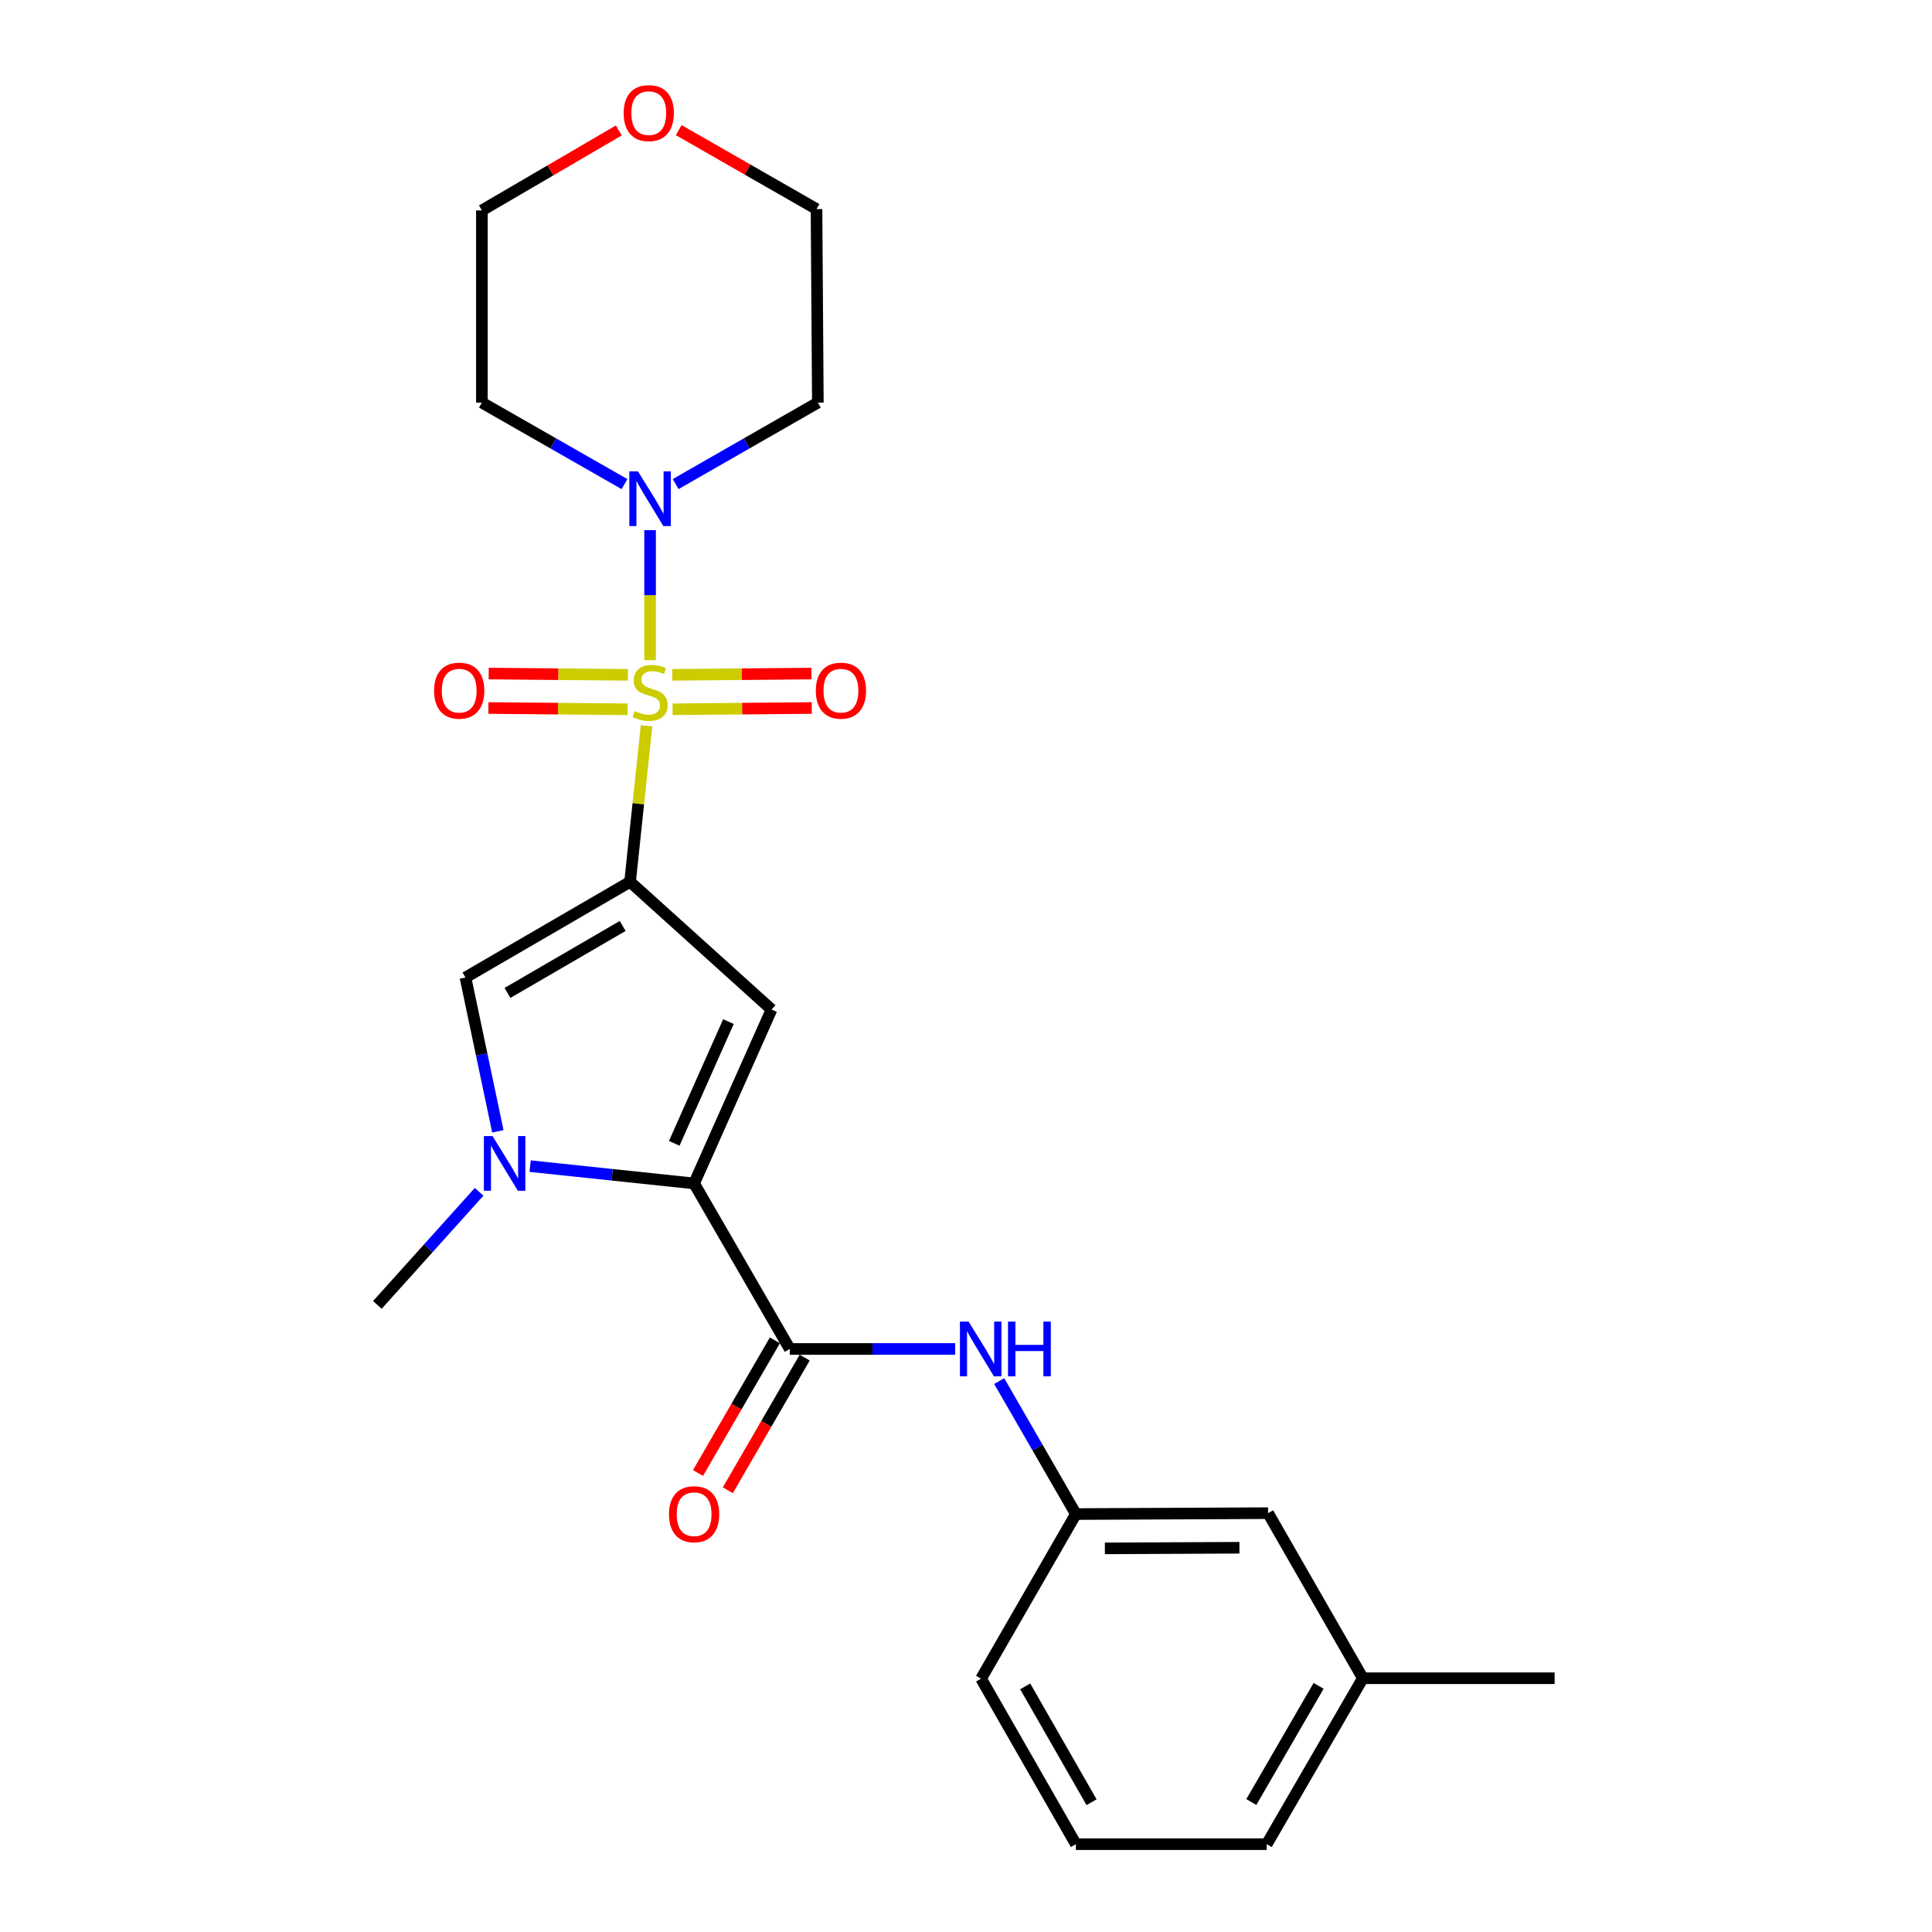 <?xml version='1.0' encoding='iso-8859-1'?>
<svg version='1.1' baseProfile='full'
              xmlns='http://www.w3.org/2000/svg'
                      xmlns:rdkit='http://www.rdkit.org/xml'
                      xmlns:xlink='http://www.w3.org/1999/xlink'
                  xml:space='preserve'
width='1000px' height='1000px' viewBox='0 0 1000 1000'>
<!-- END OF HEADER -->
<rect style='opacity:1.0;fill:#FFFFFF;stroke:none' width='1000' height='1000' x='0' y='0'> </rect>
<path class='bond-0' d='M 334.649,375.664 L 330.384,416.048' style='fill:none;fill-rule:evenodd;stroke:#CCCC00;stroke-width:6px;stroke-linecap:butt;stroke-linejoin:miter;stroke-opacity:1' />
<path class='bond-0' d='M 330.384,416.048 L 326.118,456.431' style='fill:none;fill-rule:evenodd;stroke:#000000;stroke-width:6px;stroke-linecap:butt;stroke-linejoin:miter;stroke-opacity:1' />
<path class='bond-6' d='M 336.482,341.694 L 336.482,308.043' style='fill:none;fill-rule:evenodd;stroke:#CCCC00;stroke-width:6px;stroke-linecap:butt;stroke-linejoin:miter;stroke-opacity:1' />
<path class='bond-6' d='M 336.482,308.043 L 336.482,274.393' style='fill:none;fill-rule:evenodd;stroke:#0000FF;stroke-width:6px;stroke-linecap:butt;stroke-linejoin:miter;stroke-opacity:1' />
<path class='bond-8' d='M 348.114,367.128 L 384.142,366.796' style='fill:none;fill-rule:evenodd;stroke:#CCCC00;stroke-width:6px;stroke-linecap:butt;stroke-linejoin:miter;stroke-opacity:1' />
<path class='bond-8' d='M 384.142,366.796 L 420.17,366.464' style='fill:none;fill-rule:evenodd;stroke:#FF0000;stroke-width:6px;stroke-linecap:butt;stroke-linejoin:miter;stroke-opacity:1' />
<path class='bond-8' d='M 347.949,349.294 L 383.977,348.962' style='fill:none;fill-rule:evenodd;stroke:#CCCC00;stroke-width:6px;stroke-linecap:butt;stroke-linejoin:miter;stroke-opacity:1' />
<path class='bond-8' d='M 383.977,348.962 L 420.005,348.629' style='fill:none;fill-rule:evenodd;stroke:#FF0000;stroke-width:6px;stroke-linecap:butt;stroke-linejoin:miter;stroke-opacity:1' />
<path class='bond-9' d='M 325.014,349.294 L 288.981,348.962' style='fill:none;fill-rule:evenodd;stroke:#CCCC00;stroke-width:6px;stroke-linecap:butt;stroke-linejoin:miter;stroke-opacity:1' />
<path class='bond-9' d='M 288.981,348.962 L 252.949,348.629' style='fill:none;fill-rule:evenodd;stroke:#FF0000;stroke-width:6px;stroke-linecap:butt;stroke-linejoin:miter;stroke-opacity:1' />
<path class='bond-9' d='M 324.85,367.128 L 288.817,366.796' style='fill:none;fill-rule:evenodd;stroke:#CCCC00;stroke-width:6px;stroke-linecap:butt;stroke-linejoin:miter;stroke-opacity:1' />
<path class='bond-9' d='M 288.817,366.796 L 252.784,366.464' style='fill:none;fill-rule:evenodd;stroke:#FF0000;stroke-width:6px;stroke-linecap:butt;stroke-linejoin:miter;stroke-opacity:1' />
<path class='bond-1' d='M 326.118,456.431 L 399.351,522.53' style='fill:none;fill-rule:evenodd;stroke:#000000;stroke-width:6px;stroke-linecap:butt;stroke-linejoin:miter;stroke-opacity:1' />
<path class='bond-4' d='M 326.118,456.431 L 240.925,505.943' style='fill:none;fill-rule:evenodd;stroke:#000000;stroke-width:6px;stroke-linecap:butt;stroke-linejoin:miter;stroke-opacity:1' />
<path class='bond-4' d='M 322.301,479.278 L 262.666,513.936' style='fill:none;fill-rule:evenodd;stroke:#000000;stroke-width:6px;stroke-linecap:butt;stroke-linejoin:miter;stroke-opacity:1' />
<path class='bond-2' d='M 399.351,522.53 L 359.271,612.547' style='fill:none;fill-rule:evenodd;stroke:#000000;stroke-width:6px;stroke-linecap:butt;stroke-linejoin:miter;stroke-opacity:1' />
<path class='bond-2' d='M 377.046,528.778 L 348.99,591.79' style='fill:none;fill-rule:evenodd;stroke:#000000;stroke-width:6px;stroke-linecap:butt;stroke-linejoin:miter;stroke-opacity:1' />
<path class='bond-5' d='M 359.271,612.547 L 408.793,698.225' style='fill:none;fill-rule:evenodd;stroke:#000000;stroke-width:6px;stroke-linecap:butt;stroke-linejoin:miter;stroke-opacity:1' />
<path class='bond-25' d='M 359.271,612.547 L 316.832,608.067' style='fill:none;fill-rule:evenodd;stroke:#000000;stroke-width:6px;stroke-linecap:butt;stroke-linejoin:miter;stroke-opacity:1' />
<path class='bond-25' d='M 316.832,608.067 L 274.394,603.587' style='fill:none;fill-rule:evenodd;stroke:#0000FF;stroke-width:6px;stroke-linecap:butt;stroke-linejoin:miter;stroke-opacity:1' />
<path class='bond-3' d='M 257.689,585.574 L 249.307,545.759' style='fill:none;fill-rule:evenodd;stroke:#0000FF;stroke-width:6px;stroke-linecap:butt;stroke-linejoin:miter;stroke-opacity:1' />
<path class='bond-3' d='M 249.307,545.759 L 240.925,505.943' style='fill:none;fill-rule:evenodd;stroke:#000000;stroke-width:6px;stroke-linecap:butt;stroke-linejoin:miter;stroke-opacity:1' />
<path class='bond-16' d='M 247.986,616.873 L 221.656,646.15' style='fill:none;fill-rule:evenodd;stroke:#0000FF;stroke-width:6px;stroke-linecap:butt;stroke-linejoin:miter;stroke-opacity:1' />
<path class='bond-16' d='M 221.656,646.15 L 195.327,675.426' style='fill:none;fill-rule:evenodd;stroke:#000000;stroke-width:6px;stroke-linecap:butt;stroke-linejoin:miter;stroke-opacity:1' />
<path class='bond-7' d='M 408.793,698.225 L 451.591,698.225' style='fill:none;fill-rule:evenodd;stroke:#000000;stroke-width:6px;stroke-linecap:butt;stroke-linejoin:miter;stroke-opacity:1' />
<path class='bond-7' d='M 451.591,698.225 L 494.39,698.225' style='fill:none;fill-rule:evenodd;stroke:#0000FF;stroke-width:6px;stroke-linecap:butt;stroke-linejoin:miter;stroke-opacity:1' />
<path class='bond-10' d='M 401.078,693.754 L 381.182,728.084' style='fill:none;fill-rule:evenodd;stroke:#000000;stroke-width:6px;stroke-linecap:butt;stroke-linejoin:miter;stroke-opacity:1' />
<path class='bond-10' d='M 381.182,728.084 L 361.286,762.415' style='fill:none;fill-rule:evenodd;stroke:#FF0000;stroke-width:6px;stroke-linecap:butt;stroke-linejoin:miter;stroke-opacity:1' />
<path class='bond-10' d='M 416.509,702.697 L 396.613,737.027' style='fill:none;fill-rule:evenodd;stroke:#000000;stroke-width:6px;stroke-linecap:butt;stroke-linejoin:miter;stroke-opacity:1' />
<path class='bond-10' d='M 396.613,737.027 L 376.717,771.358' style='fill:none;fill-rule:evenodd;stroke:#FF0000;stroke-width:6px;stroke-linecap:butt;stroke-linejoin:miter;stroke-opacity:1' />
<path class='bond-13' d='M 349.724,250.558 L 386.521,229.476' style='fill:none;fill-rule:evenodd;stroke:#0000FF;stroke-width:6px;stroke-linecap:butt;stroke-linejoin:miter;stroke-opacity:1' />
<path class='bond-13' d='M 386.521,229.476 L 423.319,208.394' style='fill:none;fill-rule:evenodd;stroke:#000000;stroke-width:6px;stroke-linecap:butt;stroke-linejoin:miter;stroke-opacity:1' />
<path class='bond-14' d='M 323.235,250.574 L 286.331,229.484' style='fill:none;fill-rule:evenodd;stroke:#0000FF;stroke-width:6px;stroke-linecap:butt;stroke-linejoin:miter;stroke-opacity:1' />
<path class='bond-14' d='M 286.331,229.484 L 249.427,208.394' style='fill:none;fill-rule:evenodd;stroke:#000000;stroke-width:6px;stroke-linecap:butt;stroke-linejoin:miter;stroke-opacity:1' />
<path class='bond-11' d='M 517.187,714.851 L 537.031,749.263' style='fill:none;fill-rule:evenodd;stroke:#0000FF;stroke-width:6px;stroke-linecap:butt;stroke-linejoin:miter;stroke-opacity:1' />
<path class='bond-11' d='M 537.031,749.263 L 556.874,783.675' style='fill:none;fill-rule:evenodd;stroke:#000000;stroke-width:6px;stroke-linecap:butt;stroke-linejoin:miter;stroke-opacity:1' />
<path class='bond-15' d='M 556.874,783.675 L 656.364,783.21' style='fill:none;fill-rule:evenodd;stroke:#000000;stroke-width:6px;stroke-linecap:butt;stroke-linejoin:miter;stroke-opacity:1' />
<path class='bond-15' d='M 571.881,801.44 L 641.524,801.114' style='fill:none;fill-rule:evenodd;stroke:#000000;stroke-width:6px;stroke-linecap:butt;stroke-linejoin:miter;stroke-opacity:1' />
<path class='bond-21' d='M 556.874,783.675 L 507.808,868.868' style='fill:none;fill-rule:evenodd;stroke:#000000;stroke-width:6px;stroke-linecap:butt;stroke-linejoin:miter;stroke-opacity:1' />
<path class='bond-12' d='M 320.298,67.521 L 284.862,88.212' style='fill:none;fill-rule:evenodd;stroke:#FF0000;stroke-width:6px;stroke-linecap:butt;stroke-linejoin:miter;stroke-opacity:1' />
<path class='bond-12' d='M 284.862,88.212 L 249.427,108.904' style='fill:none;fill-rule:evenodd;stroke:#000000;stroke-width:6px;stroke-linecap:butt;stroke-linejoin:miter;stroke-opacity:1' />
<path class='bond-24' d='M 351.3,67.352 L 386.963,87.786' style='fill:none;fill-rule:evenodd;stroke:#FF0000;stroke-width:6px;stroke-linecap:butt;stroke-linejoin:miter;stroke-opacity:1' />
<path class='bond-24' d='M 386.963,87.786 L 422.625,108.22' style='fill:none;fill-rule:evenodd;stroke:#000000;stroke-width:6px;stroke-linecap:butt;stroke-linejoin:miter;stroke-opacity:1' />
<path class='bond-18' d='M 423.319,208.394 L 422.625,108.22' style='fill:none;fill-rule:evenodd;stroke:#000000;stroke-width:6px;stroke-linecap:butt;stroke-linejoin:miter;stroke-opacity:1' />
<path class='bond-19' d='M 249.427,208.394 L 249.427,108.904' style='fill:none;fill-rule:evenodd;stroke:#000000;stroke-width:6px;stroke-linecap:butt;stroke-linejoin:miter;stroke-opacity:1' />
<path class='bond-17' d='M 656.364,783.21 L 705.411,868.65' style='fill:none;fill-rule:evenodd;stroke:#000000;stroke-width:6px;stroke-linecap:butt;stroke-linejoin:miter;stroke-opacity:1' />
<path class='bond-23' d='M 705.411,868.65 L 804.673,868.65' style='fill:none;fill-rule:evenodd;stroke:#000000;stroke-width:6px;stroke-linecap:butt;stroke-linejoin:miter;stroke-opacity:1' />
<path class='bond-26' d='M 705.411,868.65 L 655.661,954.545' style='fill:none;fill-rule:evenodd;stroke:#000000;stroke-width:6px;stroke-linecap:butt;stroke-linejoin:miter;stroke-opacity:1' />
<path class='bond-26' d='M 682.515,872.595 L 647.69,932.722' style='fill:none;fill-rule:evenodd;stroke:#000000;stroke-width:6px;stroke-linecap:butt;stroke-linejoin:miter;stroke-opacity:1' />
<path class='bond-20' d='M 556.874,954.545 L 507.808,868.868' style='fill:none;fill-rule:evenodd;stroke:#000000;stroke-width:6px;stroke-linecap:butt;stroke-linejoin:miter;stroke-opacity:1' />
<path class='bond-20' d='M 564.991,932.83 L 530.645,872.856' style='fill:none;fill-rule:evenodd;stroke:#000000;stroke-width:6px;stroke-linecap:butt;stroke-linejoin:miter;stroke-opacity:1' />
<path class='bond-22' d='M 556.874,954.545 L 655.661,954.545' style='fill:none;fill-rule:evenodd;stroke:#000000;stroke-width:6px;stroke-linecap:butt;stroke-linejoin:miter;stroke-opacity:1' />
<path  class='atom-0' d='M 328.482 368.038
Q 328.802 368.158, 330.122 368.718
Q 331.442 369.278, 332.882 369.638
Q 334.362 369.958, 335.802 369.958
Q 338.482 369.958, 340.042 368.678
Q 341.602 367.358, 341.602 365.078
Q 341.602 363.518, 340.802 362.558
Q 340.042 361.598, 338.842 361.078
Q 337.642 360.558, 335.642 359.958
Q 333.122 359.198, 331.602 358.478
Q 330.122 357.758, 329.042 356.238
Q 328.002 354.718, 328.002 352.158
Q 328.002 348.598, 330.402 346.398
Q 332.842 344.198, 337.642 344.198
Q 340.922 344.198, 344.642 345.758
L 343.722 348.838
Q 340.322 347.438, 337.762 347.438
Q 335.002 347.438, 333.482 348.598
Q 331.962 349.718, 332.002 351.678
Q 332.002 353.198, 332.762 354.118
Q 333.562 355.038, 334.682 355.558
Q 335.842 356.078, 337.762 356.678
Q 340.322 357.478, 341.842 358.278
Q 343.362 359.078, 344.442 360.718
Q 345.562 362.318, 345.562 365.078
Q 345.562 368.998, 342.922 371.118
Q 340.322 373.198, 335.962 373.198
Q 333.442 373.198, 331.522 372.638
Q 329.642 372.118, 327.402 371.198
L 328.482 368.038
' fill='#CCCC00'/>
<path  class='atom-4' d='M 254.928 588.033
L 264.208 603.033
Q 265.128 604.513, 266.608 607.193
Q 268.088 609.873, 268.168 610.033
L 268.168 588.033
L 271.928 588.033
L 271.928 616.353
L 268.048 616.353
L 258.088 599.953
Q 256.928 598.033, 255.688 595.833
Q 254.488 593.633, 254.128 592.953
L 254.128 616.353
L 250.448 616.353
L 250.448 588.033
L 254.928 588.033
' fill='#0000FF'/>
<path  class='atom-7' d='M 330.222 243.984
L 339.502 258.984
Q 340.422 260.464, 341.902 263.144
Q 343.382 265.824, 343.462 265.984
L 343.462 243.984
L 347.222 243.984
L 347.222 272.304
L 343.342 272.304
L 333.382 255.904
Q 332.222 253.984, 330.982 251.784
Q 329.782 249.584, 329.422 248.904
L 329.422 272.304
L 325.742 272.304
L 325.742 243.984
L 330.222 243.984
' fill='#0000FF'/>
<path  class='atom-8' d='M 501.34 684.065
L 510.62 699.065
Q 511.54 700.545, 513.02 703.225
Q 514.5 705.905, 514.58 706.065
L 514.58 684.065
L 518.34 684.065
L 518.34 712.385
L 514.46 712.385
L 504.5 695.985
Q 503.34 694.065, 502.1 691.865
Q 500.9 689.665, 500.54 688.985
L 500.54 712.385
L 496.86 712.385
L 496.86 684.065
L 501.34 684.065
' fill='#0000FF'/>
<path  class='atom-8' d='M 521.74 684.065
L 525.58 684.065
L 525.58 696.105
L 540.06 696.105
L 540.06 684.065
L 543.9 684.065
L 543.9 712.385
L 540.06 712.385
L 540.06 699.305
L 525.58 699.305
L 525.58 712.385
L 521.74 712.385
L 521.74 684.065
' fill='#0000FF'/>
<path  class='atom-9' d='M 422.268 357.486
Q 422.268 350.686, 425.628 346.886
Q 428.988 343.086, 435.268 343.086
Q 441.548 343.086, 444.908 346.886
Q 448.268 350.686, 448.268 357.486
Q 448.268 364.366, 444.868 368.286
Q 441.468 372.166, 435.268 372.166
Q 429.028 372.166, 425.628 368.286
Q 422.268 364.406, 422.268 357.486
M 435.268 368.966
Q 439.588 368.966, 441.908 366.086
Q 444.268 363.166, 444.268 357.486
Q 444.268 351.926, 441.908 349.126
Q 439.588 346.286, 435.268 346.286
Q 430.948 346.286, 428.588 349.086
Q 426.268 351.886, 426.268 357.486
Q 426.268 363.206, 428.588 366.086
Q 430.948 368.966, 435.268 368.966
' fill='#FF0000'/>
<path  class='atom-10' d='M 224.685 357.486
Q 224.685 350.686, 228.045 346.886
Q 231.405 343.086, 237.685 343.086
Q 243.965 343.086, 247.325 346.886
Q 250.685 350.686, 250.685 357.486
Q 250.685 364.366, 247.285 368.286
Q 243.885 372.166, 237.685 372.166
Q 231.445 372.166, 228.045 368.286
Q 224.685 364.406, 224.685 357.486
M 237.685 368.966
Q 242.005 368.966, 244.325 366.086
Q 246.685 363.166, 246.685 357.486
Q 246.685 351.926, 244.325 349.126
Q 242.005 346.286, 237.685 346.286
Q 233.365 346.286, 231.005 349.086
Q 228.685 351.886, 228.685 357.486
Q 228.685 363.206, 231.005 366.086
Q 233.365 368.966, 237.685 368.966
' fill='#FF0000'/>
<path  class='atom-11' d='M 346.271 783.755
Q 346.271 776.955, 349.631 773.155
Q 352.991 769.355, 359.271 769.355
Q 365.551 769.355, 368.911 773.155
Q 372.271 776.955, 372.271 783.755
Q 372.271 790.635, 368.871 794.555
Q 365.471 798.435, 359.271 798.435
Q 353.031 798.435, 349.631 794.555
Q 346.271 790.675, 346.271 783.755
M 359.271 795.235
Q 363.591 795.235, 365.911 792.355
Q 368.271 789.435, 368.271 783.755
Q 368.271 778.195, 365.911 775.395
Q 363.591 772.555, 359.271 772.555
Q 354.951 772.555, 352.591 775.355
Q 350.271 778.155, 350.271 783.755
Q 350.271 789.475, 352.591 792.355
Q 354.951 795.235, 359.271 795.235
' fill='#FF0000'/>
<path  class='atom-13' d='M 322.798 58.55
Q 322.798 51.75, 326.158 47.95
Q 329.518 44.15, 335.798 44.15
Q 342.078 44.15, 345.438 47.95
Q 348.798 51.75, 348.798 58.55
Q 348.798 65.43, 345.398 69.35
Q 341.998 73.23, 335.798 73.23
Q 329.558 73.23, 326.158 69.35
Q 322.798 65.47, 322.798 58.55
M 335.798 70.03
Q 340.118 70.03, 342.438 67.15
Q 344.798 64.23, 344.798 58.55
Q 344.798 52.99, 342.438 50.19
Q 340.118 47.35, 335.798 47.35
Q 331.478 47.35, 329.118 50.15
Q 326.798 52.95, 326.798 58.55
Q 326.798 64.27, 329.118 67.15
Q 331.478 70.03, 335.798 70.03
' fill='#FF0000'/>
</svg>
